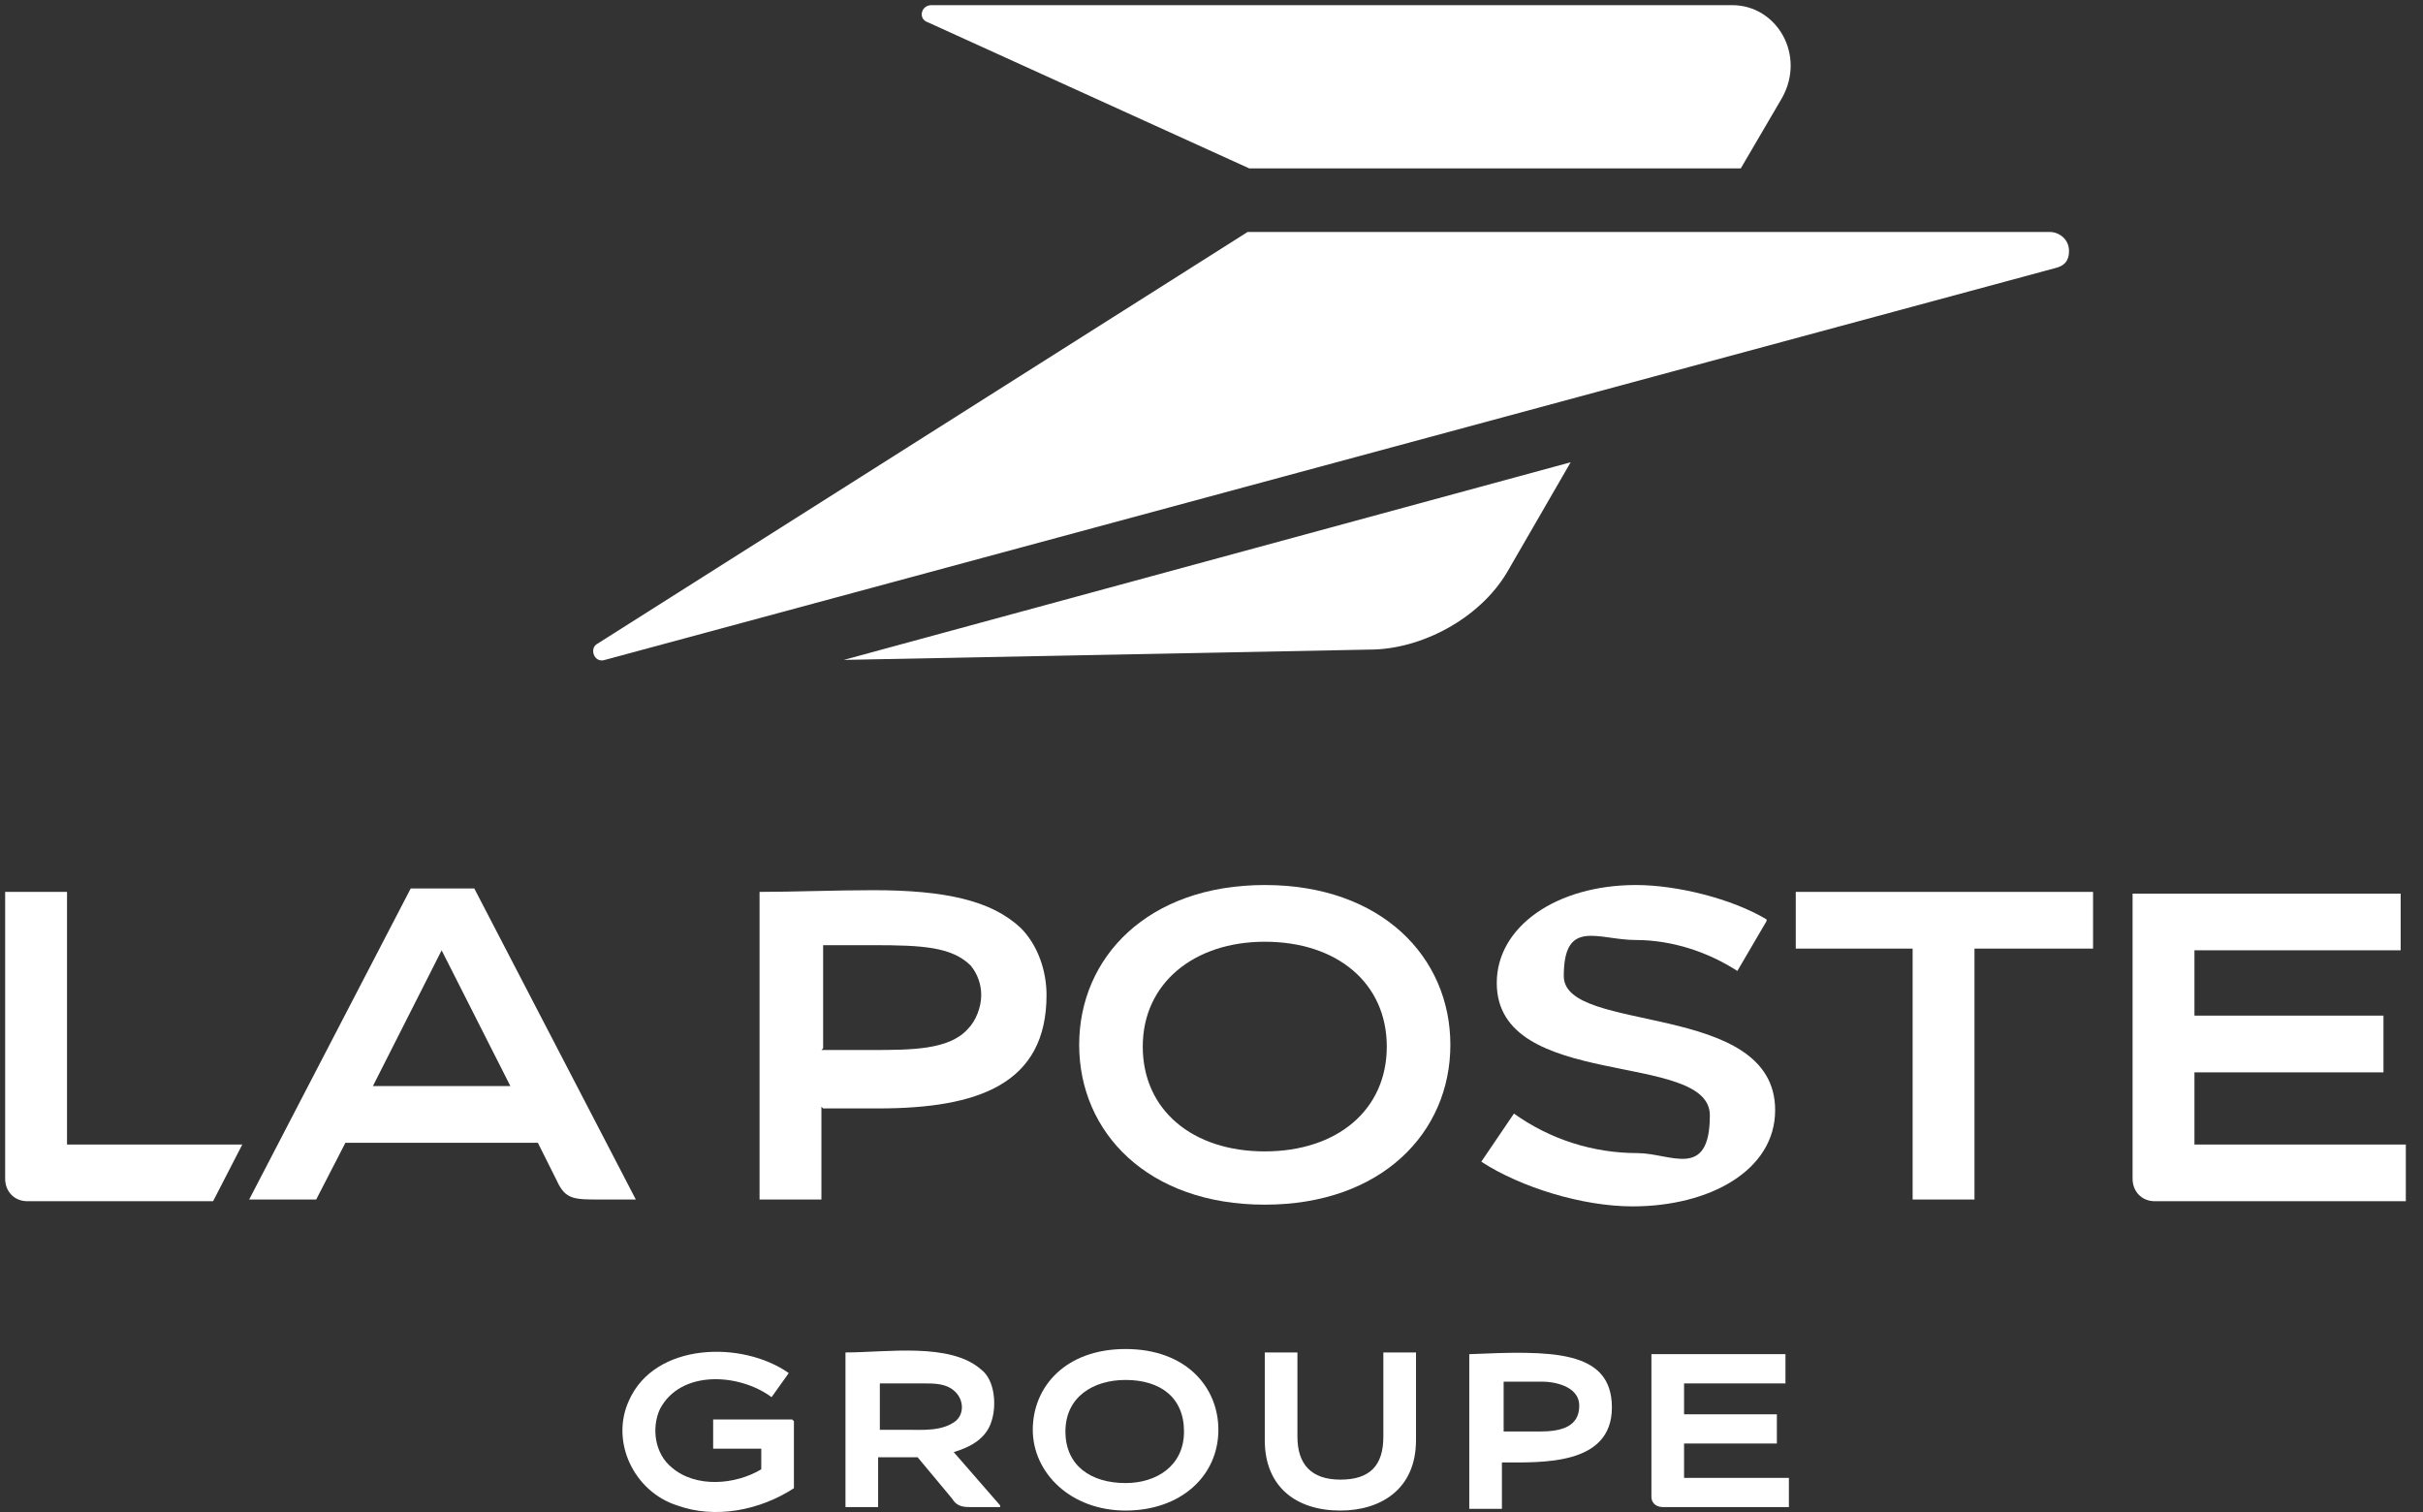 <svg xmlns="http://www.w3.org/2000/svg" id="Calque_1" viewBox="0 0 141 88"><rect x="0" y="0" width="141" height="88" fill="#333333" stroke="none"/><defs><style> .st0 { fill: #fff; } </style></defs><path class="st0" d="M54,1.3l18.7,8.5h28.6l2.4-4.1c1.4-2.5-.3-5.4-2.9-5.4h-46.6c-.6,0-.8.8-.2,1h0Z"></path><path class="st0" d="M72.7,13.5h46.6c.5,0,1.1.4,1.1,1.1s-.4.9-.8,1l-84.4,22.8c-.6.2-.9-.6-.5-.9l37.9-24h0Z"></path><path class="st0" d="M49.1,38.4l30.6-.6c3,0,6.4-1.8,8-4.5l3.7-6.4-42.3,11.5Z"></path><path class="st0" d="M27.6,51.7h-3.7l-9.4,18.1h3.9l1.7-3.3h11.2l1.1,2.2c.5,1.1,1,1.1,2.5,1.1h2.1l-9.4-18.1h0ZM21.7,63.2l4-7.9,4,7.9h-8,0Z"></path><path class="st0" d="M47.8,64.4v5.4h-3.6v-17.9c1.9,0,4.5-.1,6.6-.1,4.2,0,6.9.6,8.6,2.2,1,1,1.5,2.5,1.5,3.9,0,5.2-4,6.6-9.8,6.6s-2.3,0-3.2,0ZM47.8,61.1c.9,0,2.1,0,2.9,0,2.3,0,4.5,0,5.6-1.2.5-.5.8-1.3.8-2,0-.6-.2-1.2-.6-1.7-1.1-1.1-2.8-1.2-5.7-1.2s-1.9,0-2.9,0v6h0Z"></path><path class="st0" d="M84.4,60.8c0,5.1-4,9.3-10.8,9.3s-10.8-4.2-10.8-9.3,4-9.3,10.8-9.3,10.8,4.2,10.8,9.3ZM73.6,54.8c-4.1,0-7.1,2.4-7.1,6.1s2.9,6.1,7.1,6.1,7.1-2.4,7.1-6.1-2.9-6.1-7.1-6.1Z"></path><path class="st0" d="M102.8,53.5c-2-1.2-5.2-2-7.6-2-4.6,0-8.1,2.4-8.1,5.7,0,6.3,12.4,3.9,12.4,7.7s-2.3,2.2-4.2,2.2c-2.6,0-5.1-.8-7.2-2.3l-1.9,2.8c2.3,1.5,5.9,2.6,8.8,2.6,4.5,0,8.3-2.1,8.3-5.6,0-6.4-12.3-4.4-12.3-7.8s2-2.1,4.2-2.1c2.1,0,4.2.7,5.9,1.8l1.7-2.9h0Z"></path><path class="st0" d="M121.8,51.9h-17.3v3.3h6.8v14.6h3.6v-14.6h6.9v-3.3Z"></path><path class="st0" d="M124.1,51.9v16.7c0,.7.5,1.3,1.3,1.3h14.6v-3.3h-12.3v-4.2h11v-3.3h-11v-3.8h12v-3.3h-15.6"></path><path class="st0" d="M3.9,51.9H.3v16.7c0,.7.5,1.3,1.3,1.3h10.8l1.7-3.3H3.9v-14.6h0Z"></path><path class="st0" d="M46.2,82.7v3.9c-2,1.3-4.6,1.8-6.8,1-2.5-.8-3.9-3.7-2.8-6.1,1.5-3.4,6.6-3.5,9.3-1.6l-1,1.4c-1.9-1.4-5.3-1.6-6.5.7-.5,1.1-.3,2.6.7,3.4,1.4,1.2,3.7,1,5.2.1v-1.2h-2.8v-1.7h4.6Z"></path><path class="st0" d="M58.2,87.7h-1.6c-.5,0-.9,0-1.2-.5l-2-2.4h-2.3v2.9h-1.9v-9c2.4,0,6.1-.6,7.9,1,.8.6.9,2.1.6,3-.3,1-1.2,1.5-2.2,1.8l2.7,3.1h0ZM52.7,83.2c1,0,2.1.1,2.9-.5.5-.4.5-1.2,0-1.7-.5-.5-1.2-.5-1.9-.5-.8,0-1.7,0-2.5,0v2.7c.4,0,1.1,0,1.5,0Z"></path><path class="st0" d="M70.9,83.2c0,2.7-2.2,4.7-5.4,4.7s-5.4-2.2-5.4-4.7,1.9-4.7,5.4-4.7,5.4,2.2,5.4,4.7ZM65.5,80.3c-1.9,0-3.5,1-3.5,3s1.5,3,3.5,3c1.8,0,3.4-1,3.4-3s-1.4-3-3.4-3Z"></path><path class="st0" d="M78,87.9c-2.6,0-4.4-1.4-4.4-4.1v-5.1h1.9v4.9c0,1.6.8,2.5,2.5,2.5s2.5-.8,2.5-2.5v-4.9h1.9v5.1c0,2.9-2.1,4.1-4.4,4.1Z"></path><path class="st0" d="M87.4,85.1v2.7h-1.9v-9c4.7-.2,8.3-.3,8.3,3.1s-4.1,3.2-6.4,3.2ZM87.4,83.3c.7,0,1.5,0,2.2,0,1.3,0,2.3-.3,2.3-1.5s-1.6-1.4-2.1-1.4c-.7,0-1.5,0-2.3,0v2.9Z"></path><path class="st0" d="M103.9,78.8v1.7h-5.9v1.8h5.4v1.7h-5.4v2h6.1v1.7h-7.3c-.5,0-.7-.3-.7-.6v-8.3h7.8Z"></path></svg>